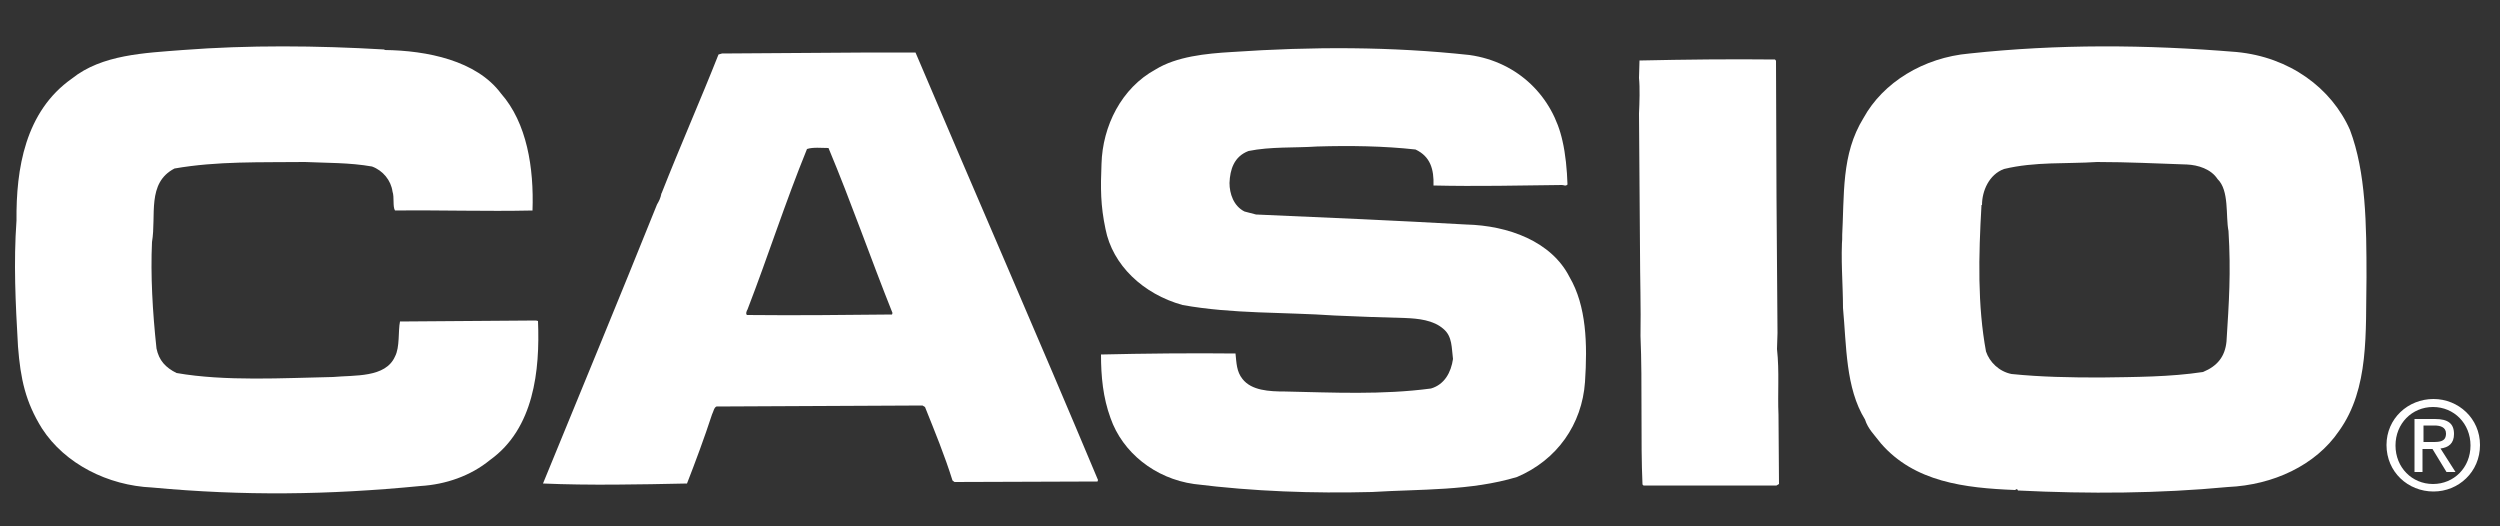 <?xml version="1.0" encoding="utf-8"?>
<!-- Generator: Adobe Illustrator 27.5.0, SVG Export Plug-In . SVG Version: 6.00 Build 0)  -->
<svg version="1.1" id="Layer_1" xmlns="http://www.w3.org/2000/svg" xmlns:xlink="http://www.w3.org/1999/xlink" x="0px" y="0px"
	 viewBox="0 0 500 105.2" style="enable-background:new 0 0 500 105.2;" xml:space="preserve">
<rect x="0" y="0" width="500" height="105.2" fill="#333333" stroke="none"/>
<style type="text/css">
	.st0{fill:#FFFFFF;}
</style>
<path class="st0" d="M76.9,9.9V10c8.5,0.1,18.4,2.1,23.3,8.7c5.2,5.9,6.6,14.9,6.3,23.4C97,42.3,88.5,42,79,42.1
	c-0.5-0.8-0.1-2.6-0.5-3.8c-0.3-2.2-1.9-4.2-4.1-5c-4.5-0.8-9.1-0.7-13.4-0.9c-8.9,0.1-17.5-0.2-26.1,1.3c-5.6,2.9-3.6,9.4-4.5,14.7
	c-0.3,6.6,0.1,13.9,0.9,21.3c0.5,2.4,1.8,3.8,4,4.9c9.7,1.7,21.4,1,31.3,0.8c4.3-0.4,10.5,0.2,12.4-4.1c1-1.9,0.6-5.1,1-7l27.2-0.2
	l0.4,0.1c0.4,9.9-0.8,21.5-9.6,27.8c-3.9,3.2-8.9,4.9-13.9,5.2c-18.5,1.8-35.4,2-53.7,0.3C21.6,97.1,13,92.8,8.4,85.7
	c-3.3-5.3-4.3-9.9-4.8-16.4l0,0c-0.5-8.7-0.9-16.8-0.3-25.2C3.2,33.8,5,22.3,14.4,15.7c6-4.8,14.5-5.1,22.2-5.7
	C49.6,9,63.3,9.1,76.9,9.9z"/>
<path class="st0" d="M183.1,10.5c11.8,27.8,24.6,57.1,36.5,85.5l-0.1,0.3c-9.3,0-18.8,0.1-28.6,0.1l-0.4-0.3
	c-1.6-5.1-3.5-9.7-5.5-14.7l-0.5-0.3l-41.2,0.2c-0.5,0.2-0.6,1-0.9,1.6c-1.5,4.6-3.4,9.7-5,13.8c-9.5,0.2-19.6,0.4-28.8,0
	c7.7-18.8,15.2-36.9,22.8-55.8l0,0c0.4-0.7,0.7-1.2,0.9-2.3v0.1c3.7-9.4,7.8-18.7,11.4-27.8l0.7-0.2l29.7-0.2L183.1,10.5z
	 M161.4,29.8c-4.4,10.8-7.7,21.2-11.9,32.1c-0.2,0.3-0.4,0.9-0.1,1.1c10.1,0.1,18.9,0,29-0.1l0.1-0.3c-4.4-11-8.2-22-12.8-33
	C164.3,29.6,162.6,29.4,161.4,29.8z"/>
<path class="st0" d="M293.9,11c9.9,1.4,16.7,8.5,18.6,17.2c0.6,2.6,0.9,5.7,1,8.7c-0.4,0.4-0.7,0.1-1.1,0.1
	c-8.5,0.1-17,0.3-25.7,0.1c0.1-3.2-0.6-5.8-3.6-7.2c-6.3-0.7-13.1-0.8-19.7-0.6c-4.5,0.3-9.3,0-13.7,0.9c-2.9,1.1-3.7,3.7-3.8,6.4
	c0,2.1,0.8,4.6,3,5.7l2.3,0.6c14,0.6,27.8,1.2,42,2c8.5,0.2,17.1,3.4,20.7,10.5c3.4,5.8,3.6,13.4,3.1,21c-0.6,8.5-5.6,15.6-13.6,19
	c-9.3,2.8-19.2,2.4-29,3c-11.8,0.3-23.6-0.1-35.6-1.6c-7.8-1.1-14.3-6.3-16.7-13.2c-1.5-4.1-1.9-8.3-1.9-12.7
	c8.4-0.2,18.4-0.3,26.9-0.2c0.2,1.9,0.2,3.6,1.4,5.1c1.8,2.3,5.3,2.5,8.5,2.5c9.6,0.2,19.4,0.7,29.2-0.6c2.7-0.8,4-3.2,4.4-5.9
	c-0.3-2.2-0.1-4.5-1.9-6c-2-1.8-5.1-2.1-7.7-2.2c-4.5-0.1-9.6-0.3-14.1-0.5c-10.2-0.7-20.4-0.3-30.4-2.1c-7.9-2.2-14-8-15.4-15.2
	c-1-4.7-1-8.2-0.8-13c0.2-7.6,4-15.2,10.8-18.9c4.2-2.6,10.1-3.2,15.3-3.5C262.5,9.3,278.2,9.3,293.9,11z"/>
<path class="st0" d="M355,11.9c0.1,0.1,0.2,0.3,0.2,0.2l0.1,27.1l0.2,27.4l-0.1,3.2c0.5,4.6,0.1,8.8,0.3,13.2l0.1,13.8l-0.5,0.3
	h-26.6l-0.2-0.2c-0.4-8.5,0-20.2-0.4-29.7c0.1-5.6-0.1-12-0.1-17.1l-0.2-27.4c0.1-2.2,0.2-5.1,0-7.1l0,0l0.1-3.5
	C337.1,11.9,346.1,11.8,355,11.9z"/>
<path class="st0" d="M447.3,10.4c10.6,1,19,7.2,22.7,15.6c3.2,8.5,3.3,18.9,3.3,29.5c-0.2,11,0.6,22.2-5.5,30.7
	c-4.7,6.9-13.2,10.8-22.2,11.2c-13.8,1.3-27.7,1.4-42,0.7l-0.2-0.3L403,98c-10.1-0.4-20.1-1.6-26.8-9.3c-1.3-1.7-2.6-2.9-3.2-4.8
	c-3.9-6.3-3.7-14.8-4.4-22.3c0-4.7-0.5-10.1-0.1-14.7l-0.1,1c0.5-9.1-0.2-17,4.3-24.3c3.9-7.1,12-12.1,21.2-12.9
	C411.6,8.8,429.1,8.9,447.3,10.4z M419.4,32.4c-6.1,0.4-12.4-0.1-18.6,1.4c-3,1.1-4.4,4.4-4.4,7.2h-0.1c-0.6,10.3-0.8,20.1,0.9,29.3
	c0.7,2.1,2.6,4,5.1,4.5c5.9,0.6,11.7,0.7,17.8,0.7c6.9-0.1,13.9-0.1,20.5-1.1c2.9-1.2,4.4-3.1,4.7-6.1c0.5-8,0.9-13.7,0.4-22.1
	c-0.6-3,0.2-8.1-2.2-10.4c-1.3-2-3.9-2.8-6.1-2.9C431.3,32.7,425.6,32.4,419.4,32.4z"/>
<path class="st0" d="M479.1,89.1c0-4.4,3.3-7.7,7.5-7.7c4.2,0,7.5,3.3,7.5,7.7c0,4.4-3.3,7.7-7.5,7.7
	C482.4,96.8,479.1,93.5,479.1,89.1z M486.7,98.3c5,0,9.3-3.9,9.3-9.3c0-5.3-4.3-9.2-9.3-9.2c-5.1,0-9.4,3.9-9.4,9.2
	C477.3,94.4,481.6,98.3,486.7,98.3z M484.7,89.8h1.8l2.8,4.6h1.8l-3-4.7c1.6-0.2,2.7-1,2.7-2.9c0-2.1-1.2-3-3.8-3h-4.1v10.6h1.6
	V89.8z M484.7,88.4v-3.3h2.2c1.1,0,2.3,0.3,2.3,1.6c0,1.6-1.2,1.7-2.6,1.7H484.7z"/>
</svg>
